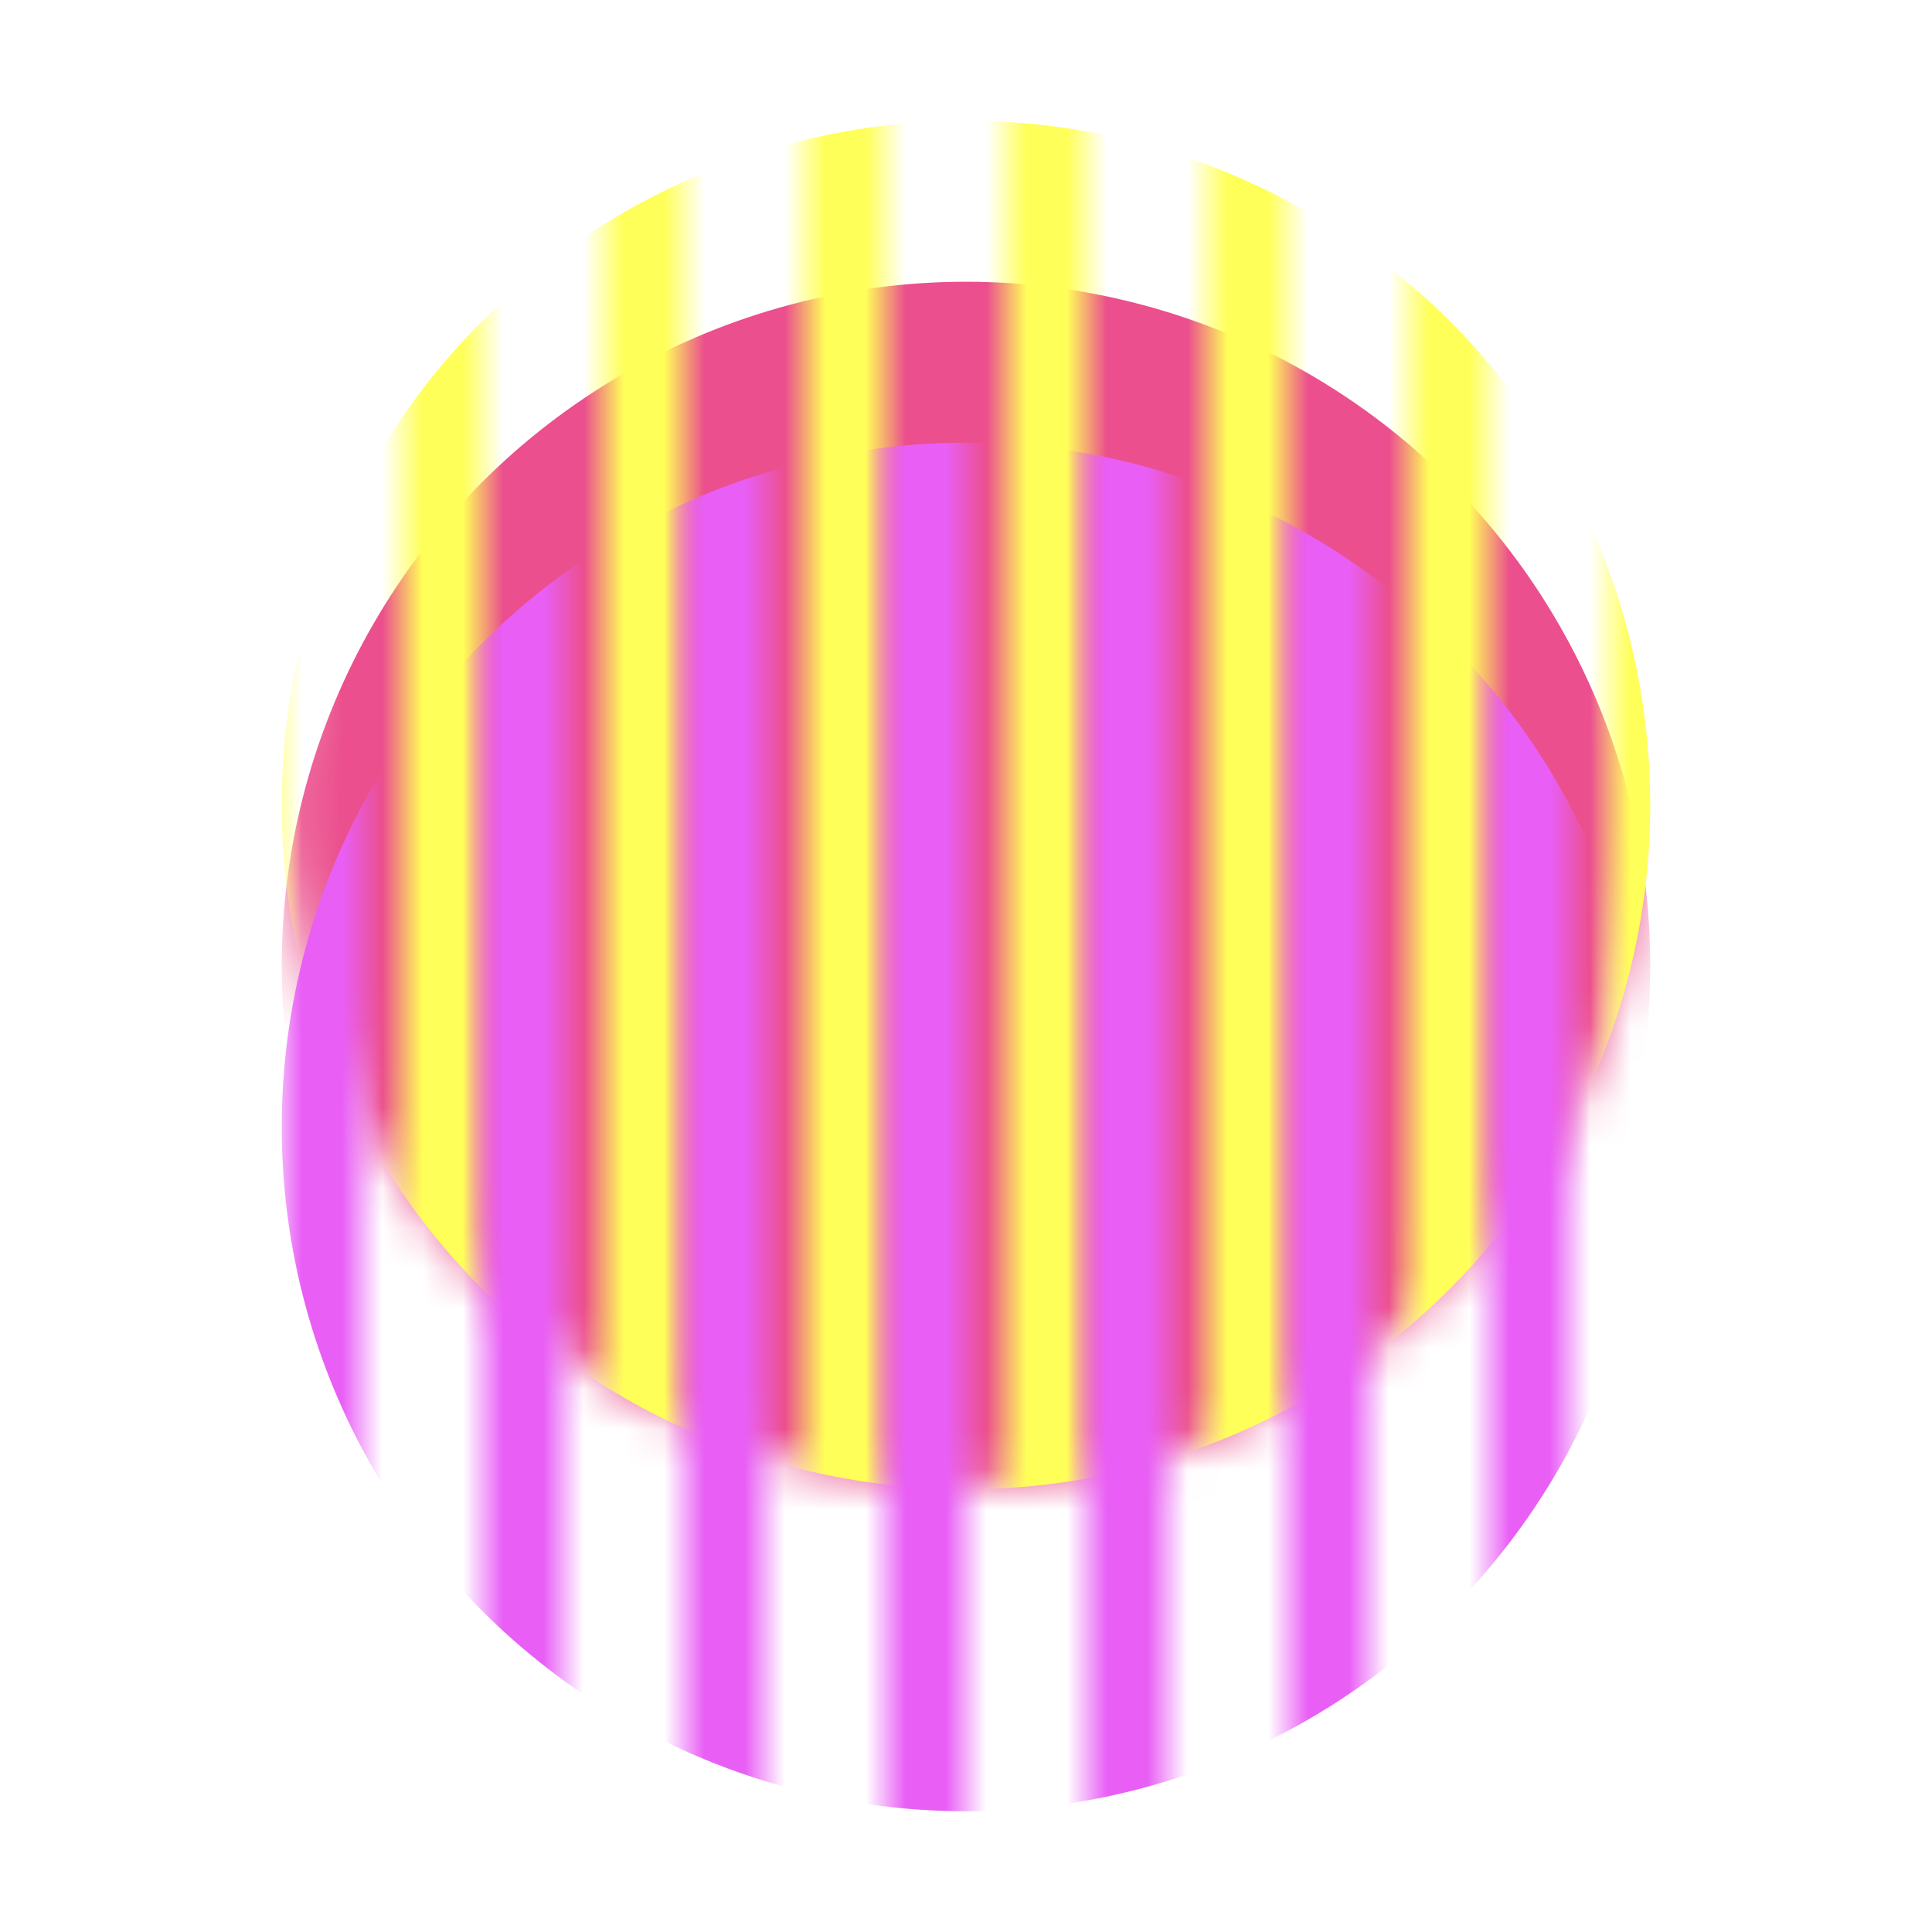 <svg fill="none" height="48" viewBox="0 0 48 48" width="48" xmlns="http://www.w3.org/2000/svg" xmlns:xlink="http://www.w3.org/1999/xlink"><pattern id="a" height="1" width=".118"><path d="m0 0h2v34h-2z" fill="#ffff59"/></pattern><pattern id="b" height="1" width=".118"><path d="m2 0h2v34h-2z" fill="#e95ff6"/></pattern><mask id="c"><circle cx="24" cy="20" fill="#fff" r="16.9"/></mask><circle cx="24" cy="24" fill="#eb4f8d" mask="url(#c)" r="17"/><circle cx="24" cy="20" fill="url(#a)" r="17"/><circle cx="24" cy="28" fill="url(#b)" r="17"/></svg>